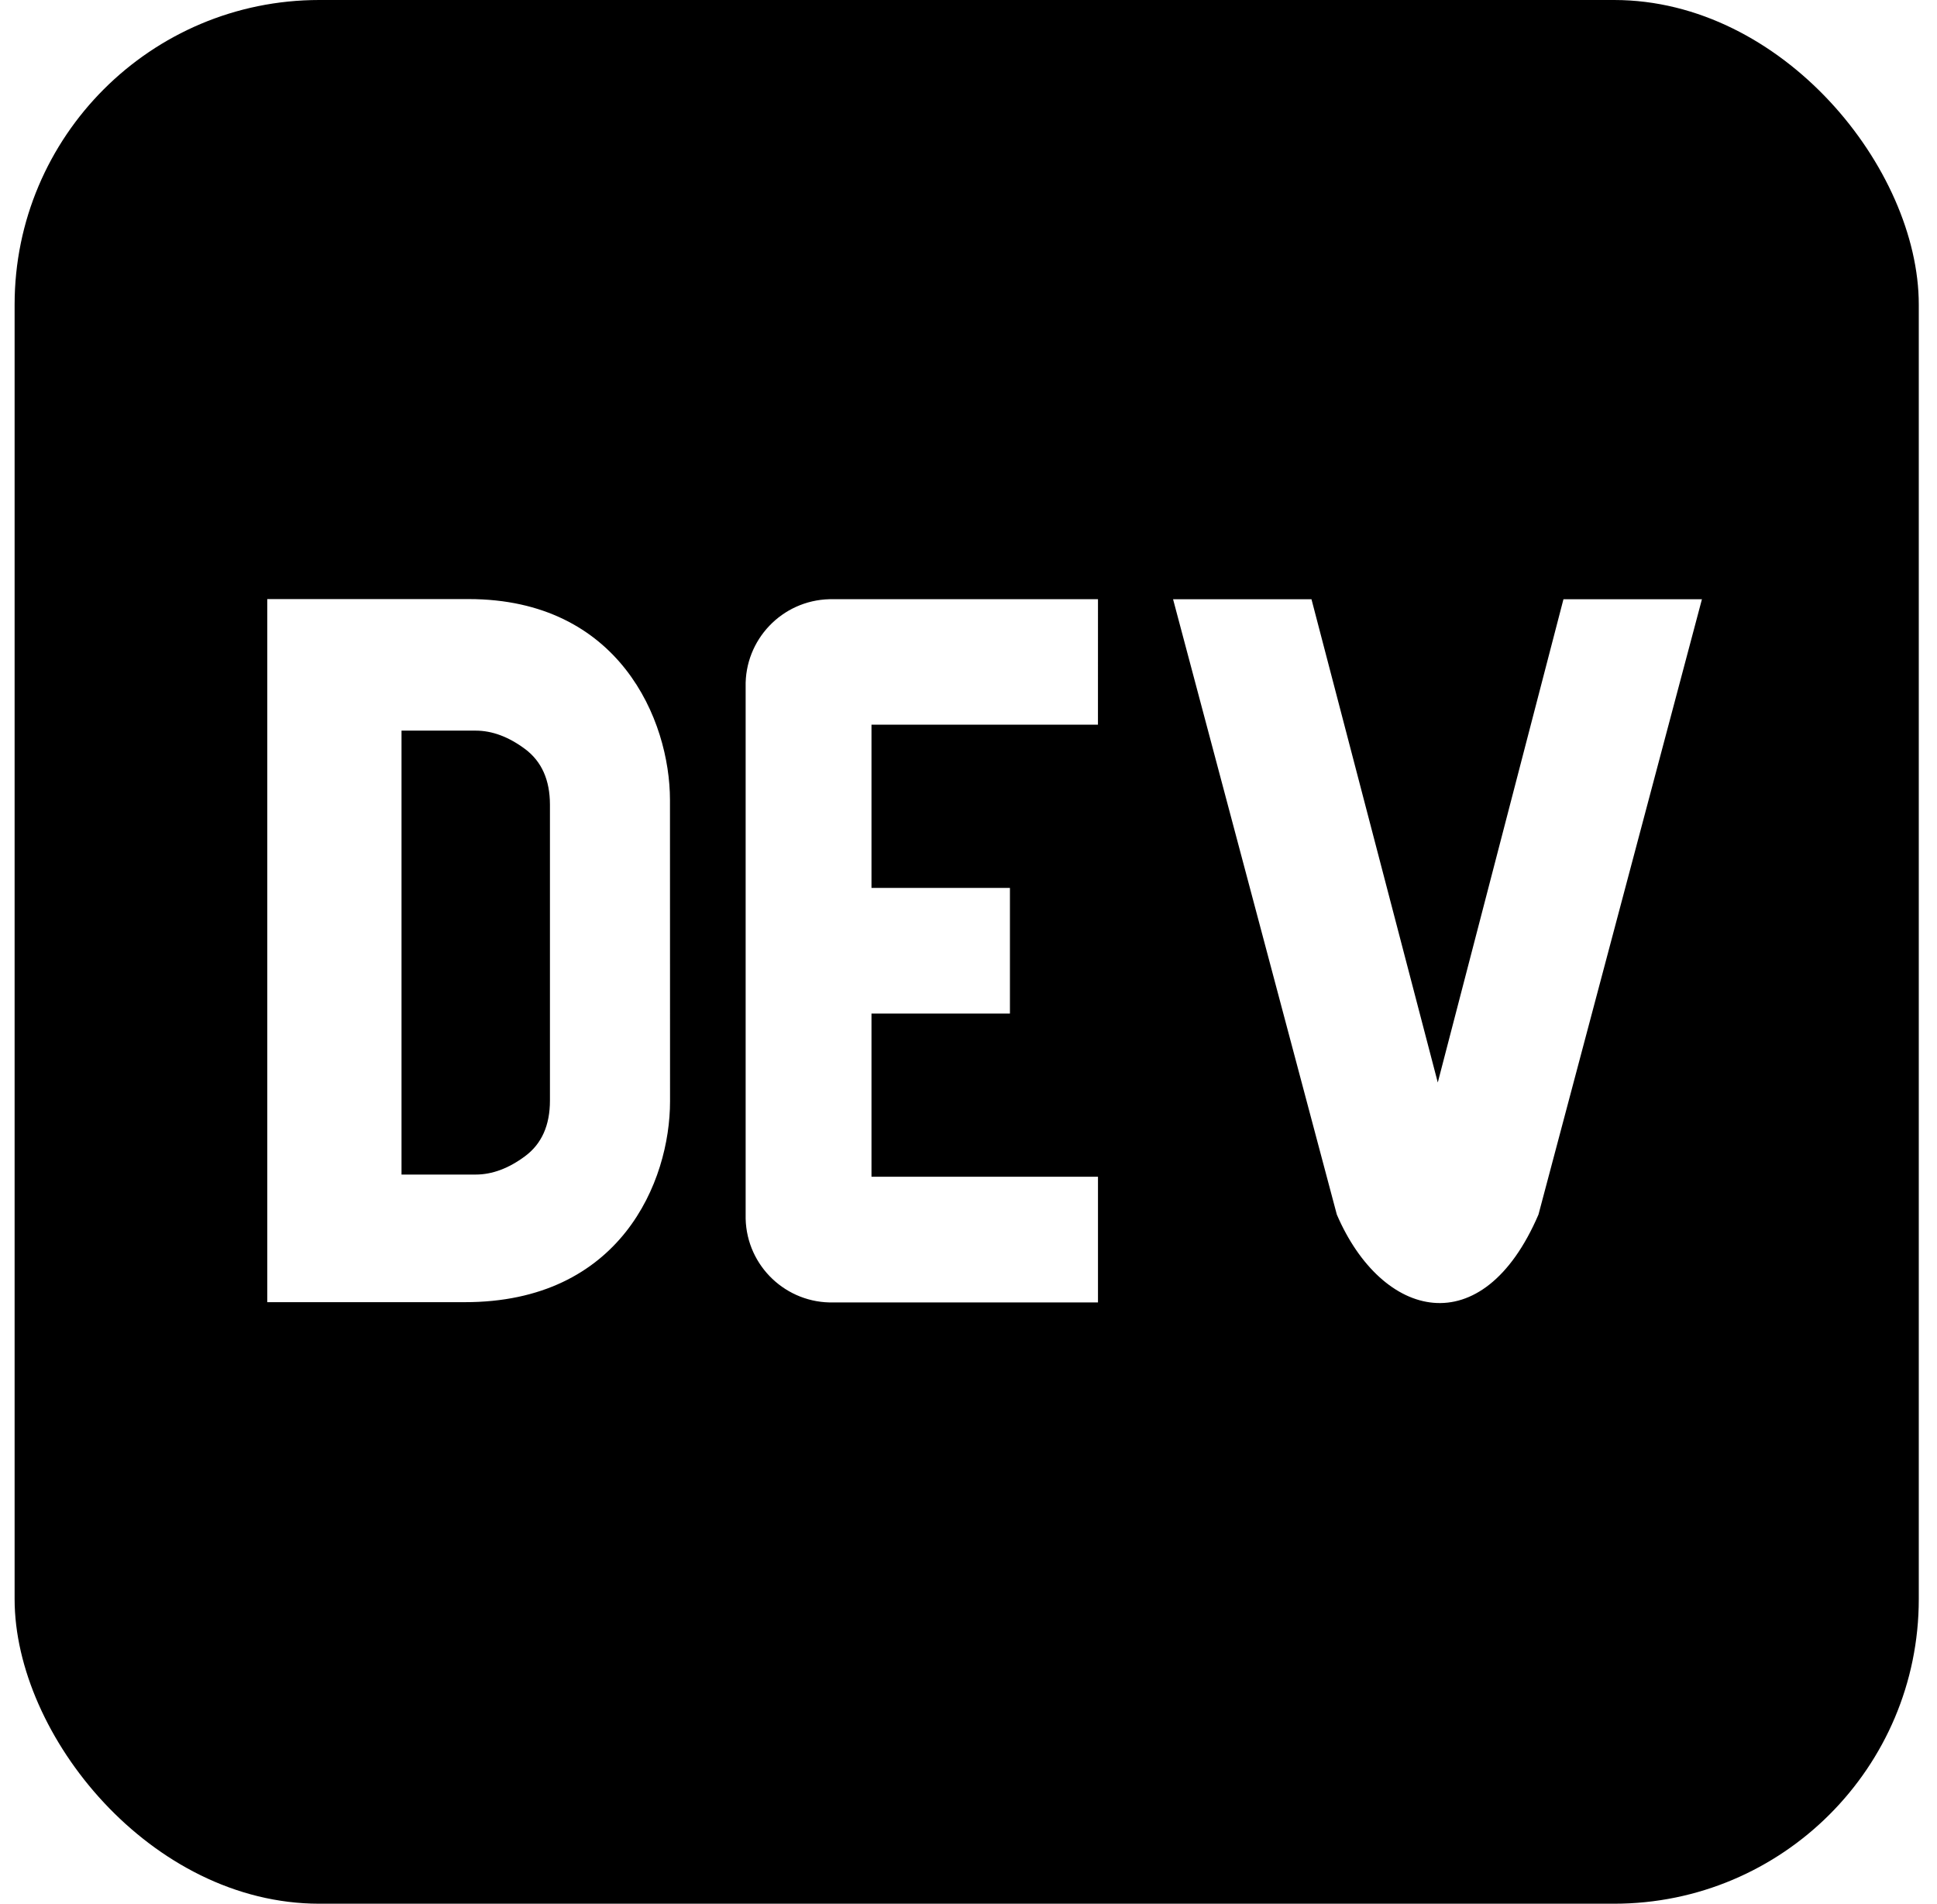 <svg xmlns="http://www.w3.org/2000/svg" fill="none" viewBox="0 0 59 58" height="58" width="59">
<g clip-path="url(#clip0_2044_18926)">
<path fill="black" d="M15.997 22.823C15.494 22.448 14.991 22.26 14.488 22.26H12.23V35.785H14.49C14.992 35.785 15.495 35.597 15.998 35.222C16.5 34.847 16.751 34.283 16.751 33.531V24.514C16.75 23.763 16.498 23.199 15.997 22.823ZM52.762 0H6.129C2.996 0 0.453 2.536 0.445 5.671V52.33C0.453 55.464 2.996 58 6.129 58H52.762C55.896 58 58.438 55.464 58.445 52.33V5.671C58.438 2.536 55.895 0 52.762 0ZM20.409 33.556C20.409 35.991 18.906 39.681 14.148 39.673H8.141V18.252H14.275C18.863 18.252 20.406 21.936 20.407 24.373L20.409 33.556ZM33.443 22.078H26.545V27.052H30.762V30.88H26.545V35.852H33.444V39.681H25.394C23.95 39.718 22.748 38.577 22.712 37.132V20.934C22.677 19.491 23.82 18.292 25.264 18.256H33.444L33.443 22.078ZM46.861 37.004C45.152 40.984 42.09 40.192 40.719 37.004L35.731 18.257H39.947L43.794 32.98L47.622 18.257H51.84L46.861 37.004Z"></path>
</g>
<defs>
<clipPath id="clip0_2044_18926">
<rect fill="white" rx="9.28" height="58" width="58" x="0.445"></rect>
</clipPath>
</defs>
</svg>
